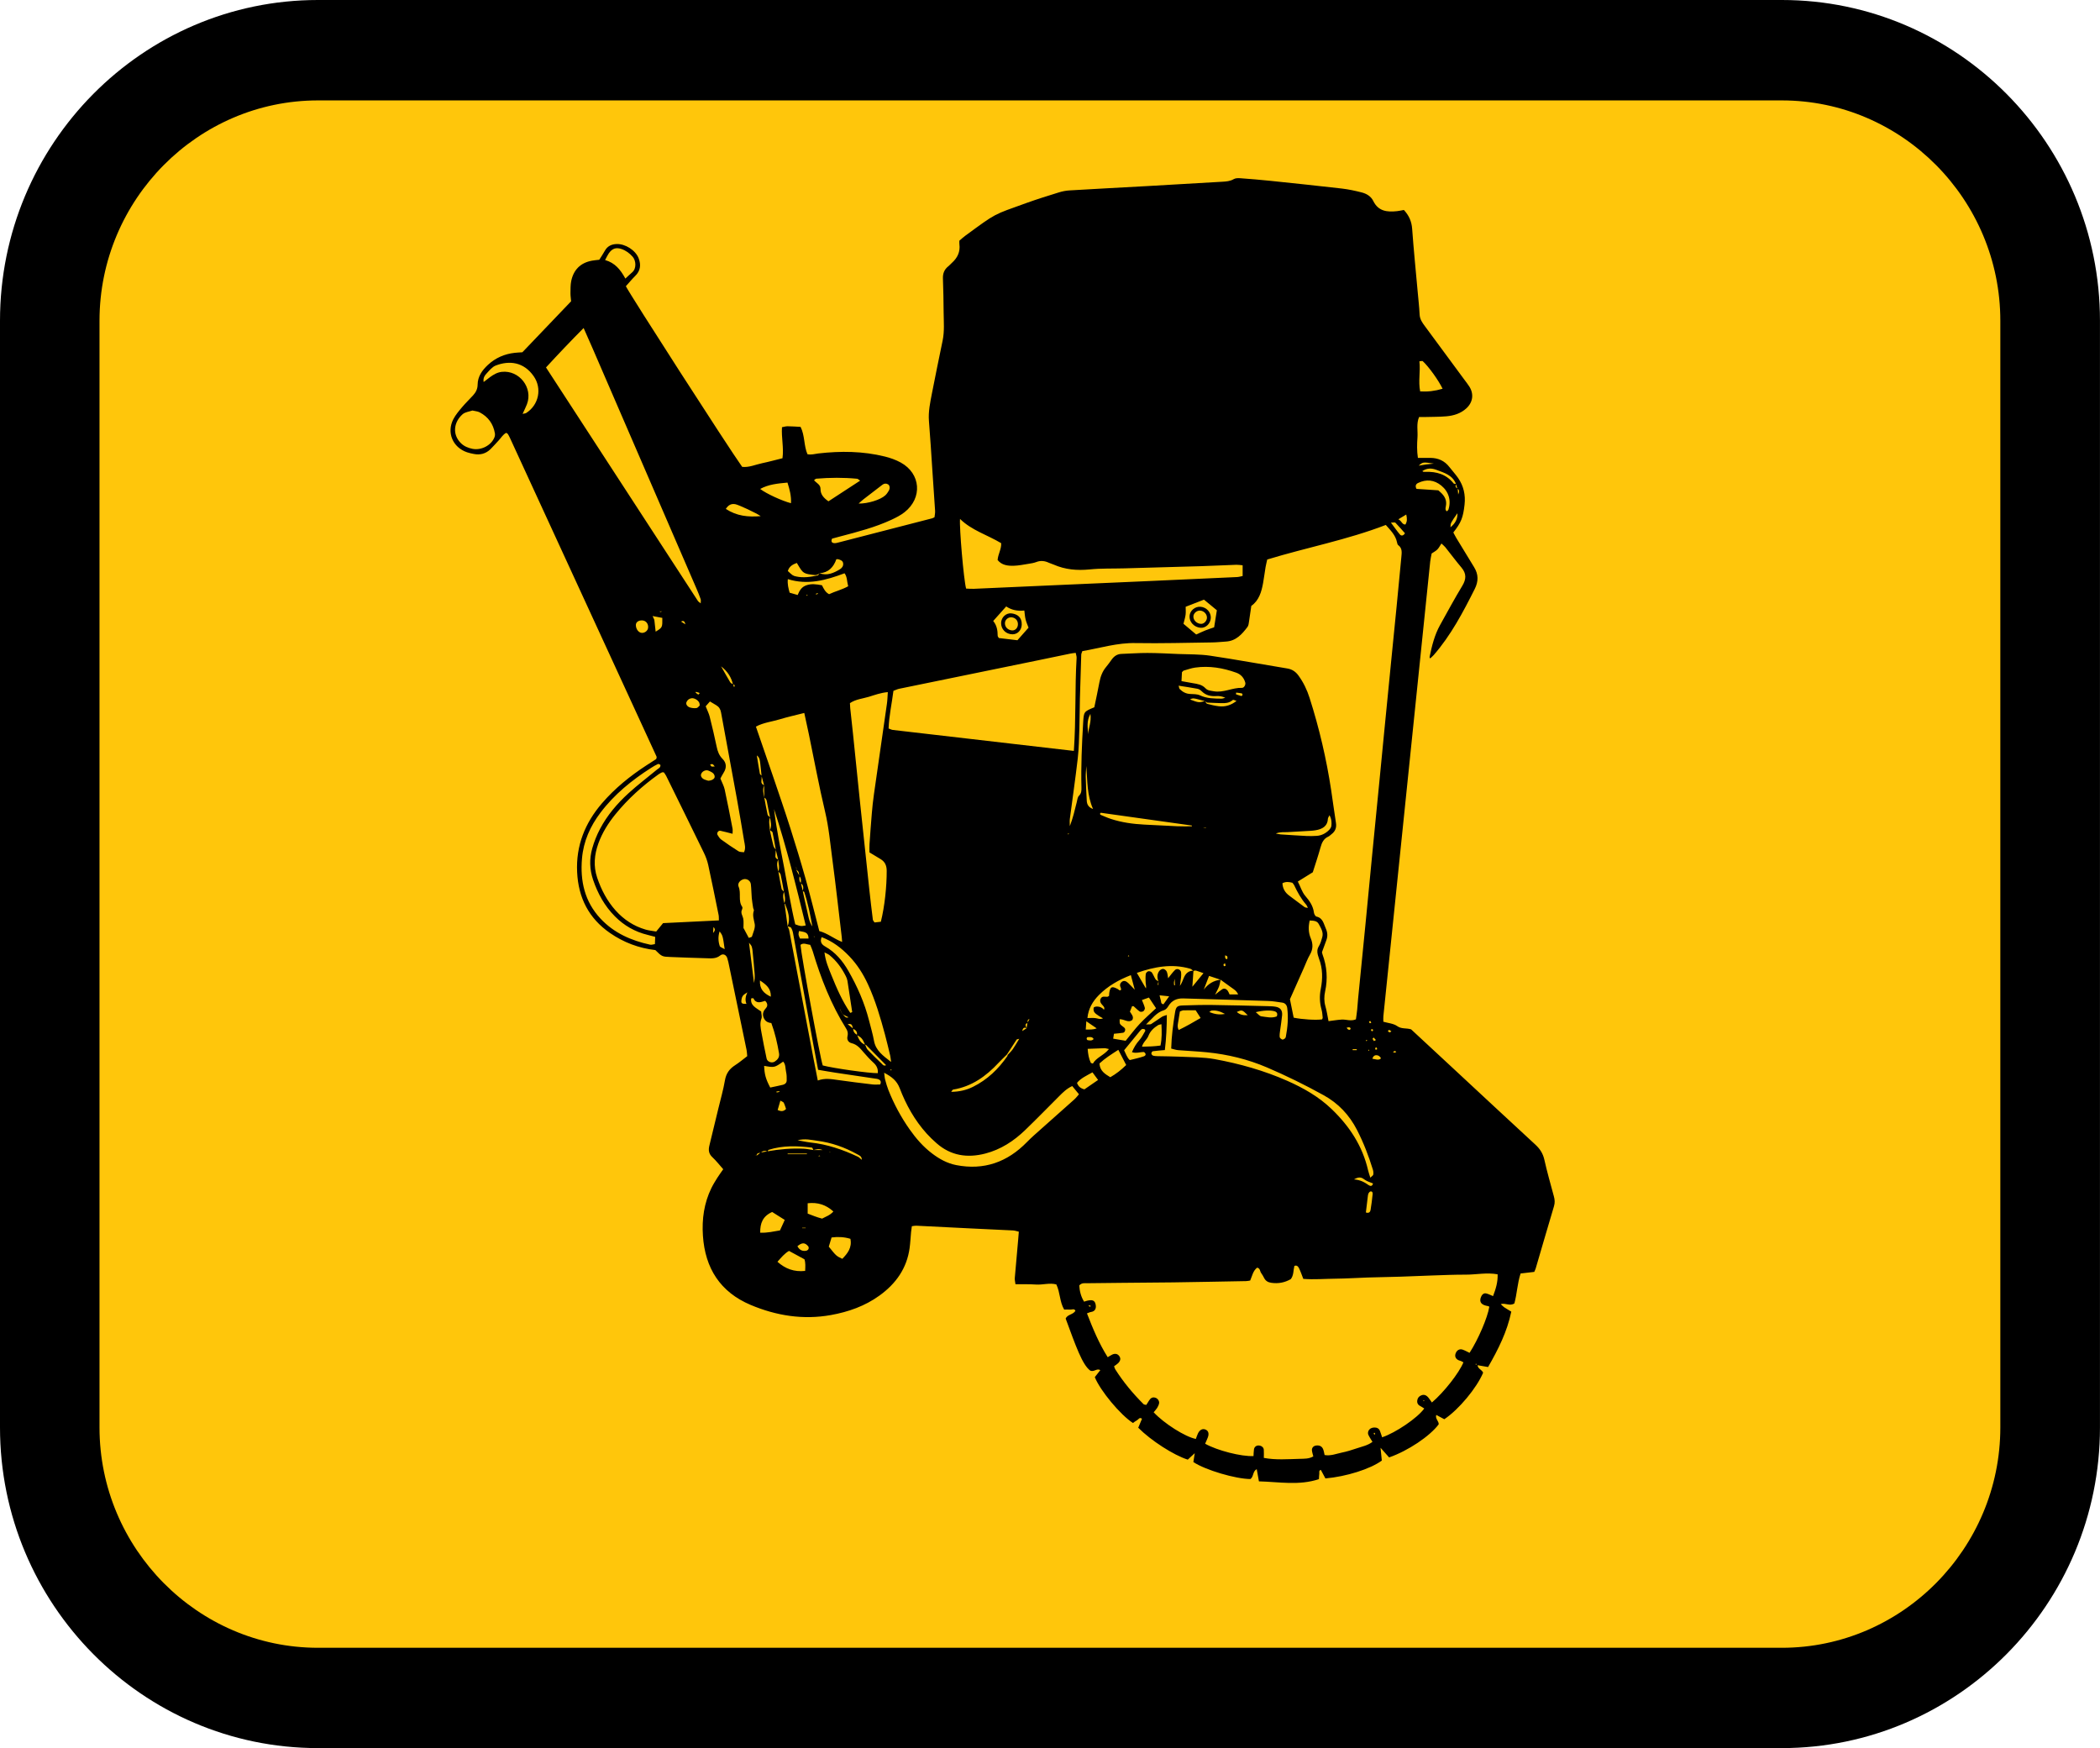 <?xml version="1.0" encoding="iso-8859-1"?>
<!-- Generator: Adobe Illustrator 26.3.1, SVG Export Plug-In . SVG Version: 6.00 Build 0)  -->
<svg version="1.1" id="&#x56FE;&#x5C42;_1" xmlns="http://www.w3.org/2000/svg" xmlns:xlink="http://www.w3.org/1999/xlink" x="0px"
	 y="0px" viewBox="0 0 62.469 52.002" style="enable-background:new 0 0 62.469 52.002;" xml:space="preserve">
<g>
	<g>
		<path style="fill:#FFC60B;" d="M61.859,42.033c0,5.06-4.067,9.163-9.085,9.163H10.078c-5.019,0-9.086-4.103-9.086-9.163V9.968
			c0-5.06,4.067-9.161,9.086-9.161h42.697c5.018,0,9.085,4.101,9.085,9.161V42.033z"/>
		<path d="M9.458,0C4.243,0,0,4.278,0,9.542v32.921c0,5.257,4.243,9.539,9.458,9.539h43.547c5.215,0,9.463-4.282,9.463-9.539V9.542
			C62.469,4.278,58.221,0,53.006,0H9.458z M2.96,42.463V9.542c0-3.605,2.926-6.555,6.498-6.555h43.547
			c3.574,0,6.499,2.95,6.499,6.555v32.921c0,3.603-2.926,6.555-6.499,6.555H9.458C5.885,49.018,2.96,46.066,2.96,42.463"/>
	</g>
	<g>
		<path d="M43.953,40.604c0.001,0.116,0.132,0.139,0.166,0.232c-0.195,0.458-0.722,1.093-1.155,1.383
			c-0.07-0.038-0.146-0.078-0.24-0.128c-0.035,0.118,0.081,0.185,0.073,0.28c-0.266,0.355-0.913,0.788-1.475,0.984
			c-0.071-0.08-0.147-0.165-0.255-0.287c0.016,0.162,0.028,0.275,0.038,0.381c-0.342,0.251-1.058,0.477-1.678,0.531
			c-0.043-0.079-0.088-0.164-0.136-0.254c-0.068,0.02-0.04,0.077-0.046,0.116c-0.007,0.048-0.007,0.097-0.011,0.159
			c-0.59,0.197-1.18,0.082-1.785,0.066c-0.022-0.124-0.043-0.238-0.065-0.363c-0.125,0.065-0.087,0.225-0.188,0.294
			c-0.44-0.002-1.34-0.267-1.697-0.505c0.011-0.071,0.023-0.146,0.041-0.264c-0.089,0.082-0.149,0.138-0.207,0.192
			c-0.415-0.13-1.092-0.565-1.474-0.949c0.036-0.086,0.074-0.176,0.112-0.267c-0.075-0.058-0.104,0.022-0.149,0.045
			c-0.044,0.022-0.082,0.054-0.12,0.081c-0.371-0.238-0.973-0.96-1.135-1.364c0.049-0.063,0.103-0.131,0.164-0.209
			c-0.105-0.063-0.184,0.063-0.297,0.016c-0.238-0.17-0.434-0.739-0.734-1.55c0.054-0.126,0.224-0.114,0.291-0.231
			c-0.035-0.075-0.1-0.031-0.151-0.035c-0.059-0.004-0.118-0.001-0.184-0.001c-0.137-0.232-0.117-0.506-0.233-0.748
			c-0.199-0.055-0.405,0.018-0.611,0.003c-0.196-0.014-0.394-0.007-0.605-0.01c-0.009-0.074-0.025-0.131-0.02-0.185
			c0.032-0.385,0.068-0.77,0.102-1.156c0.006-0.068,0.011-0.137,0.018-0.221c-0.061-0.014-0.115-0.034-0.171-0.037
			c-0.426-0.022-0.851-0.04-1.277-0.061c-0.534-0.026-1.069-0.054-1.603-0.08c-0.038-0.002-0.077,0.008-0.131,0.015
			c-0.008,0.06-0.018,0.116-0.023,0.173c-0.015,0.158-0.022,0.316-0.043,0.473c-0.082,0.607-0.408,1.063-0.894,1.415
			c-0.434,0.315-0.928,0.488-1.45,0.582c-0.826,0.148-1.624,0.019-2.386-0.302c-0.901-0.38-1.355-1.089-1.419-2.058
			c-0.033-0.494,0.033-0.97,0.252-1.418c0.052-0.106,0.115-0.207,0.178-0.308c0.052-0.082,0.11-0.16,0.174-0.252
			c-0.111-0.125-0.208-0.251-0.323-0.358c-0.111-0.103-0.122-0.216-0.088-0.35c0.09-0.366,0.178-0.732,0.266-1.098
			c0.067-0.279,0.148-0.557,0.196-0.839c0.035-0.204,0.133-0.341,0.302-0.449c0.124-0.079,0.237-0.176,0.361-0.27
			c-0.007-0.066-0.008-0.125-0.019-0.182c-0.172-0.835-0.345-1.669-0.519-2.504c-0.016-0.078-0.031-0.156-0.056-0.231
			c-0.033-0.1-0.127-0.144-0.209-0.078c-0.133,0.107-0.281,0.085-0.427,0.082c-0.347-0.008-0.693-0.023-1.04-0.036
			c-0.265-0.01-0.265-0.01-0.463-0.206c-0.492-0.057-0.943-0.227-1.349-0.508c-0.632-0.437-0.942-1.049-0.978-1.813
			c-0.037-0.786,0.233-1.457,0.738-2.045c0.385-0.448,0.839-0.814,1.332-1.135c0.098-0.064,0.198-0.127,0.281-0.181
			c0.01-0.032,0.015-0.042,0.015-0.051c0-0.01-0.002-0.02-0.006-0.029c-1.454-3.161-2.909-6.323-4.363-9.484
			c-0.016-0.036-0.037-0.07-0.056-0.104c-0.005-0.008-0.013-0.015-0.021-0.02c-0.008-0.006-0.017-0.01-0.03-0.017
			c-0.099,0.05-0.151,0.15-0.225,0.227c-0.082,0.086-0.159,0.178-0.244,0.26c-0.138,0.134-0.306,0.178-0.494,0.141
			c-0.068-0.013-0.136-0.028-0.202-0.05c-0.426-0.145-0.613-0.587-0.407-0.985c0.067-0.13,0.166-0.245,0.261-0.358
			c0.102-0.121,0.217-0.231,0.324-0.348c0.082-0.09,0.136-0.189,0.137-0.319c0.002-0.246,0.136-0.431,0.307-0.59
			c0.225-0.209,0.495-0.326,0.8-0.359c0.069-0.008,0.138-0.01,0.224-0.016c0.479-0.501,0.964-1.008,1.45-1.517
			c-0.007-0.087-0.02-0.166-0.019-0.245c0.002-0.119-0.001-0.24,0.022-0.355c0.069-0.335,0.273-0.543,0.613-0.607
			c0.068-0.013,0.137-0.018,0.222-0.028c0.054-0.086,0.115-0.176,0.167-0.27c0.076-0.136,0.195-0.191,0.343-0.198
			c0.261-0.011,0.57,0.184,0.662,0.426c0.073,0.191,0.055,0.367-0.099,0.519c-0.098,0.097-0.186,0.204-0.282,0.31
			c0.101,0.217,3.027,4.767,3.46,5.374c0.205,0.023,0.397-0.068,0.598-0.11c0.202-0.042,0.401-0.098,0.601-0.147
			c0.043-0.315-0.036-0.61-0.015-0.923c0.056-0.01,0.111-0.028,0.165-0.028c0.128,0.001,0.256,0.012,0.388,0.018
			c0.13,0.259,0.094,0.552,0.204,0.813c0.114,0.027,0.219-0.01,0.325-0.022c0.665-0.076,1.327-0.07,1.98,0.092
			c0.162,0.04,0.325,0.098,0.471,0.178c0.597,0.328,0.653,1.053,0.114,1.477c-0.115,0.091-0.251,0.16-0.385,0.223
			c-0.488,0.227-1.006,0.361-1.524,0.497c-0.086,0.022-0.171,0.046-0.248,0.067c-0.04,0.088-0.006,0.129,0.066,0.134
			c0.048,0.003,0.098-0.013,0.146-0.025c0.922-0.237,1.843-0.475,2.764-0.713c0.019-0.005,0.036-0.016,0.071-0.032
			c0.006-0.057,0.022-0.124,0.018-0.19c-0.025-0.406-0.055-0.811-0.082-1.217c-0.033-0.485-0.061-0.97-0.101-1.454
			c-0.023-0.282,0.037-0.553,0.089-0.825c0.101-0.526,0.212-1.049,0.319-1.574c0.056-0.275,0.032-0.554,0.029-0.831
			c-0.003-0.337-0.008-0.674-0.021-1.011c-0.006-0.152,0.042-0.27,0.16-0.364c0.039-0.031,0.071-0.069,0.108-0.103
			c0.166-0.149,0.251-0.329,0.222-0.555c-0.004-0.029-0.001-0.059-0.001-0.103c0.054-0.046,0.111-0.1,0.174-0.146
			c0.945-0.692,0.816-0.613,1.822-0.976c0.317-0.114,0.639-0.214,0.961-0.314c0.103-0.032,0.212-0.054,0.319-0.06
			c0.772-0.046,1.544-0.086,2.316-0.129c0.742-0.042,1.484-0.086,2.227-0.129c0.118-0.007,0.233-0.013,0.343-0.078
			c0.054-0.032,0.134-0.031,0.201-0.026c0.297,0.022,0.593,0.046,0.889,0.077c0.71,0.074,1.42,0.148,2.129,0.23
			c0.196,0.023,0.391,0.065,0.583,0.114c0.147,0.037,0.279,0.114,0.349,0.257c0.15,0.307,0.415,0.333,0.706,0.301
			c0.068-0.007,0.135-0.023,0.204-0.035c0.151,0.163,0.23,0.34,0.246,0.561c0.045,0.623,0.108,1.245,0.164,1.867
			c0.02,0.227,0.047,0.454,0.058,0.682c0.007,0.14,0.079,0.242,0.156,0.345c0.389,0.527,0.777,1.054,1.166,1.581
			c0.053,0.072,0.109,0.142,0.157,0.217c0.14,0.22,0.107,0.467-0.086,0.646c-0.168,0.155-0.377,0.22-0.597,0.239
			c-0.207,0.018-0.416,0.015-0.624,0.021c-0.059,0.002-0.118,0-0.188,0c-0.086,0.2-0.033,0.411-0.048,0.613
			c-0.014,0.194-0.019,0.392,0.013,0.603c0.135,0,0.252,0,0.369,0c0.232,0.001,0.424,0.085,0.568,0.272
			c0.085,0.11,0.18,0.212,0.259,0.326c0.165,0.238,0.224,0.505,0.192,0.792c-0.043,0.387-0.101,0.532-0.334,0.829
			c0.028,0.052,0.058,0.112,0.092,0.169c0.175,0.288,0.349,0.577,0.526,0.863c0.132,0.214,0.132,0.423,0.019,0.648
			c-0.348,0.692-0.707,1.376-1.22,1.966c-0.031,0.035-0.068,0.065-0.107,0.102c-0.011-0.026-0.019-0.036-0.017-0.044
			c0.069-0.33,0.148-0.656,0.314-0.953c0.217-0.39,0.429-0.783,0.66-1.165c0.12-0.198,0.126-0.363-0.025-0.542
			c-0.166-0.197-0.32-0.404-0.481-0.606c-0.029-0.036-0.068-0.065-0.115-0.11c-0.048,0.072-0.077,0.134-0.123,0.179
			c-0.048,0.048-0.112,0.079-0.168,0.118c-0.015,0.084-0.035,0.161-0.043,0.24c-0.465,4.507-0.929,9.015-1.393,13.522
			c-0.005,0.048-0.001,0.098-0.001,0.167c0.14,0.041,0.301,0.051,0.412,0.13c0.13,0.093,0.268,0.051,0.414,0.097
			c0.417,0.387,0.846,0.784,1.274,1.182c0.807,0.749,1.611,1.5,2.421,2.246c0.136,0.125,0.226,0.261,0.268,0.447
			c0.082,0.367,0.186,0.73,0.284,1.093c0.027,0.098,0.034,0.188,0.004,0.29c-0.185,0.617-0.363,1.236-0.545,1.855
			c-0.008,0.028-0.023,0.054-0.043,0.102c-0.127,0.015-0.262,0.03-0.406,0.047c-0.097,0.294-0.106,0.605-0.185,0.89
			c-0.134,0.09-0.261-0.02-0.406,0.021c0.039,0.036,0.066,0.069,0.1,0.092c0.064,0.044,0.133,0.082,0.214,0.132
			c-0.122,0.597-0.389,1.123-0.69,1.648c-0.112-0.019-0.215-0.037-0.318-0.055c-0.014-0.015-0.028-0.03-0.042-0.045
			c-0.006,0.006-0.012,0.013-0.018,0.019C43.912,40.589,43.933,40.597,43.953,40.604z M30.564,30.425
			c0.022-0.039,0.043-0.077,0.065-0.116c0.002-0.014,0.004-0.028,0.005-0.042c0.001,0.016,0.002,0.032,0.002,0.048
			c-0.078,0.007-0.071,0.062-0.065,0.116c-0.11,0.033-0.048,0.1-0.032,0.157c-0.085-0.045-0.113,0.008-0.132,0.085
			c0.047-0.031,0.089-0.058,0.131-0.085C30.548,30.534,30.556,30.48,30.564,30.425z M30.711,29.973
			c0.008-0.01,0.017-0.02,0.025-0.031c0.001,0.017,0.002,0.034,0.004,0.051c-0.012-0.005-0.025-0.011-0.036-0.017
			c0.011,0.008,0.023,0.017,0.034,0.025c-0.013,0.003-0.026,0.007-0.039,0.01C30.703,29.999,30.707,29.986,30.711,29.973z
			 M25.004,30.049c0-0.015-0.001-0.03-0.001-0.045c-0.002,0.015-0.003,0.029-0.005,0.044c0.02,0.041,0.039,0.082,0.059,0.123
			c0.062,0.03,0.088,0.132,0.184,0.092c-0.007,0.068-0.015,0.137-0.022,0.205c0.054,0.044,0.108,0.088,0.162,0.132
			c-0.002,0.087,0.042,0.145,0.115,0.185c0.046,0.126,0.102,0.244,0.241,0.294c0.024,0.05,0.038,0.11,0.074,0.149
			c0.134,0.142,0.274,0.278,0.416,0.412c0.029,0.027,0.058,0.082,0.132,0.047c-0.202-0.204-0.399-0.404-0.596-0.602
			c-0.005-0.005-0.019-0.003-0.029-0.004c-0.071-0.174-0.109-0.219-0.244-0.292c0.021-0.098-0.035-0.149-0.115-0.185
			c-0.028-0.135-0.048-0.152-0.156-0.139c0.007-0.068,0.014-0.135,0.021-0.203c-0.06-0.03-0.121-0.061-0.181-0.091
			C25.041,30.13,25.022,30.09,25.004,30.049z M22.634,34.293c-0.058,0.005-0.121,0.002-0.129,0.085
			c-0.023,0-0.045,0.001-0.068,0.001c0.022,0,0.044,0.001,0.067,0.001c0.041-0.031,0.082-0.063,0.124-0.094
			c0.068-0.012,0.137-0.025,0.205-0.037c0.357-0.064,0.716-0.094,1.078-0.077c0.096,0.005,0.191,0.026,0.286,0.039
			c0.08,0,0.161,0,0.272,0c-0.114-0.051-0.193-0.016-0.273,0c-0.014-0.025-0.026-0.07-0.043-0.072
			c-0.434-0.053-0.866-0.069-1.29,0.067c-0.013,0.004-0.018,0.032-0.028,0.047C22.763,34.23,22.691,34.222,22.634,34.293z
			 M23.692,25.884c0-0.026,0-0.051-0.002-0.077c-0.001-0.008-0.008-0.015-0.013-0.023c0.003,0.008,0.008,0.016,0.009,0.025
			c0.002,0.025,0.001,0.05,0.002,0.074c0.033,0.059,0.065,0.117,0.097,0.177c-0.009,0.073-0.02,0.147,0.039,0.208
			c0.019,0.08,0.037,0.159,0.056,0.239c0.04,0.183,0.076,0.366,0.121,0.547c0.043,0.172,0.057,0.354,0.165,0.506
			c-0.063-0.347-0.131-0.692-0.243-1.027c-0.004-0.011-0.032-0.014-0.048-0.021c0.026-0.09,0.04-0.177-0.056-0.238
			c0.014-0.074,0.018-0.147-0.038-0.208C23.758,26.002,23.781,25.916,23.692,25.884z M43.353,14.536
			c-0.014-0.046-0.028-0.092-0.042-0.138c-0.1-0.265-0.347-0.332-0.576-0.419c-0.143-0.055-0.284-0.06-0.424,0.035
			c0.017,0.013,0.023,0.02,0.029,0.021c0.02,0.002,0.039,0.002,0.059,0.002c0.333-0.013,0.626,0.071,0.843,0.345
			c0.012,0.015,0.051,0.008,0.076,0.012c-0.029,0.06-0.03,0.11,0.044,0.137c0.004,0.049,0.008,0.099,0.015,0.179
			C43.42,14.618,43.411,14.57,43.353,14.536z M23.149,25.567c-0.053,0.12-0.029,0.24,0.005,0.359
			c0.031,0.173,0.06,0.347,0.097,0.519c0.007,0.03,0.047,0.053,0.071,0.082c-0.044,0.118-0.023,0.233,0.015,0.348
			c0.031,0.229,0.062,0.457,0.094,0.686c0.015,0.035,0.037,0.069,0.044,0.106c0.24,1.264,0.479,2.528,0.718,3.791
			c0.042,0.222,0.087,0.443,0.134,0.685c0.211-0.078,0.404-0.042,0.598-0.015c0.343,0.049,0.687,0.091,1.031,0.132
			c0.076,0.009,0.155,0.001,0.227,0.001c0.037-0.077,0.014-0.125-0.048-0.153c-0.035-0.015-0.077-0.019-0.116-0.024
			c-0.392-0.059-0.783-0.116-1.175-0.175c-0.165-0.025-0.329-0.055-0.508-0.085c-0.051-0.272-0.101-0.532-0.149-0.793
			c-0.199-1.09-0.396-2.181-0.596-3.271c-0.01-0.057-0.03-0.116-0.06-0.164c-0.016-0.024-0.067-0.025-0.101-0.038
			c0.09-0.234,0.009-0.45-0.074-0.665c-0.003-0.007-0.016-0.009-0.024-0.015c0.04-0.118,0.014-0.235-0.012-0.351
			c-0.032-0.172-0.062-0.344-0.099-0.515c-0.007-0.031-0.046-0.056-0.068-0.085c0.045-0.12,0.007-0.239-0.006-0.359
			c-0.023-0.096-0.046-0.191-0.069-0.287c-0.031-0.173-0.059-0.346-0.096-0.517c-0.006-0.028-0.054-0.046-0.08-0.072
			c0.064-0.124,0.021-0.25,0.005-0.375C22.875,24.159,22.84,24,22.811,23.84c-0.009-0.052-0.03-0.089-0.076-0.113
			c-0.002-0.121-0.003-0.242-0.005-0.363c-0.025-0.093-0.05-0.187-0.075-0.28c-0.012-0.117-0.023-0.234-0.037-0.351
			c-0.012-0.096-0.013-0.197-0.106-0.262c-0.003-0.013-0.005-0.027-0.008-0.04c0.003,0.011,0.006,0.023,0.008,0.034
			c0.03,0.183,0.058,0.366,0.091,0.548c0.004,0.024,0.037,0.043,0.056,0.066c-0.004,0.058-0.008,0.116-0.01,0.174
			c-0.002,0.059,0.038,0.085,0.082,0.109c-0.053,0.122-0.022,0.243,0.004,0.364c0.032,0.17,0.062,0.342,0.1,0.511
			c0.007,0.03,0.049,0.051,0.073,0.079c-0.055,0.126-0.006,0.253-0.008,0.38c0.035,0.156,0.068,0.314,0.108,0.469
			c0.011,0.041,0.047,0.076,0.071,0.115c-0.005,0.064-0.012,0.127-0.013,0.191C23.065,25.525,23.103,25.551,23.149,25.567z
			 M43.362,15.256c-0.212,0.303-0.212,0.303-0.215,0.43c0.148-0.118,0.22-0.257,0.207-0.437c0.017-0.024,0.034-0.047,0.011-0.015
			C43.369,15.195,43.366,15.225,43.362,15.256z M21.812,20.36c0.007,0.025,0.014,0.051,0.02,0.076
			c0.007-0.006,0.02-0.012,0.021-0.02c0.003-0.033-0.005-0.059-0.048-0.05c-0.05-0.219-0.16-0.394-0.355-0.544
			c0.101,0.177,0.185,0.329,0.274,0.477C21.742,20.326,21.782,20.34,21.812,20.36z M35.845,20.857
			c-0.074-0.019-0.148-0.039-0.222-0.058c-0.074-0.018-0.149-0.044-0.222,0.01c0.26,0.096,0.26,0.096,0.444,0.046
			c0.021,0.028,0.037,0.074,0.064,0.082c0.113,0.031,0.229,0.058,0.345,0.072c0.196,0.024,0.37-0.033,0.529-0.158
			c-0.092-0.036-0.097-0.042-0.122-0.02c-0.098,0.084-0.214,0.09-0.333,0.086c-0.137-0.005-0.274-0.008-0.411-0.016
			C35.891,20.899,35.869,20.872,35.845,20.857z M36.309,29.145c-0.119-0.04-0.237-0.079-0.343-0.114
			c-0.055,0.144-0.106,0.276-0.157,0.407C35.941,29.267,36.101,29.167,36.309,29.145c-0.014,0.066-0.023,0.134-0.045,0.197
			c-0.025,0.068-0.062,0.132-0.12,0.249c0.103-0.08,0.154-0.126,0.212-0.162c0.06-0.038,0.126-0.015,0.172,0.054
			c0.021,0.031,0.033,0.068,0.048,0.099c0.087,0,0.161,0,0.255,0c-0.049-0.116-0.14-0.159-0.216-0.216
			C36.514,29.292,36.411,29.219,36.309,29.145z M24.377,17.053c-0.083,0.086-0.187,0.045-0.279,0.036
			c-0.075-0.008-0.164-0.031-0.216-0.08c-0.073-0.069-0.117-0.168-0.179-0.263c-0.124,0.045-0.229,0.105-0.267,0.241
			c0.141,0.131,0.15,0.14,0.246,0.161c0.217,0.048,0.431,0.015,0.643-0.031C24.346,17.112,24.359,17.075,24.377,17.053
			c0.226,0.08,0.422-0.004,0.609-0.119c0.06-0.037,0.103-0.094,0.096-0.17c-0.007-0.085-0.077-0.106-0.143-0.127
			c-0.017-0.006-0.037-0.001-0.06-0.001C24.795,16.874,24.645,17.035,24.377,17.053z M25.635,34.503
			c0.022-0.002,0.045-0.003,0.033-0.002c0.011,0-0.012,0-0.035,0c0.011-0.104-0.075-0.132-0.141-0.169
			c-0.367-0.204-0.758-0.341-1.174-0.396c-0.183-0.024-0.369-0.074-0.592-0.015c0.151,0.026,0.267,0.053,0.384,0.066
			c0.498,0.053,0.964,0.212,1.414,0.425C25.565,34.433,25.598,34.473,25.635,34.503z M29.953,31.369
			c-0.083,0.083-0.169,0.163-0.249,0.248c-0.372,0.399-0.798,0.706-1.352,0.796c-0.017,0.003-0.029,0.033-0.057,0.067
			c0.244-0.003,0.452-0.052,0.648-0.149c0.426-0.211,0.757-0.528,1.025-0.917c0.005-0.007,0.003-0.019,0.005-0.029
			c0.052-0.057,0.11-0.11,0.154-0.173c0.065-0.093,0.12-0.192,0.192-0.309c-0.047,0.013-0.07,0.012-0.077,0.022
			C30.144,31.074,30.049,31.222,29.953,31.369z M38.912,27.008c0.003,0.017,0.006,0.033,0.009,0.05
			c-0.004-0.015-0.008-0.031-0.013-0.046c-0.018-0.035-0.031-0.075-0.056-0.104c-0.15-0.174-0.259-0.372-0.356-0.579
			c-0.012-0.026-0.035-0.046-0.052-0.069c-0.1-0.027-0.196-0.038-0.295,0.014c0.007,0.16,0.079,0.28,0.207,0.373
			c0.152,0.111,0.299,0.227,0.452,0.337C38.836,27.004,38.879,27,38.912,27.008z M35.502,28.875
			c-0.011,0.159-0.022,0.318-0.033,0.478c0.107-0.13,0.216-0.263,0.331-0.403c-0.073-0.026-0.145-0.055-0.219-0.076
			c-0.025-0.007-0.056,0.004-0.084,0.007c-0.03-0.022-0.057-0.054-0.09-0.063c-0.544-0.159-1.067-0.059-1.589,0.123
			c0.096,0.165,0.183,0.314,0.27,0.463c0.015-0.064-0.005-0.116-0.008-0.17c-0.005-0.088-0.007-0.177,0.004-0.263
			c0.004-0.03,0.045-0.071,0.076-0.079c0.031-0.007,0.085,0.011,0.103,0.036c0.045,0.063,0.07,0.139,0.112,0.204
			c0.017,0.027,0.057,0.039,0.086,0.061c-0.008,0.034-0.016,0.069-0.024,0.103c0.008,0.001,0.016,0.002,0.024,0.003
			c0-0.035,0-0.071,0-0.106c-0.043-0.107-0.045-0.215,0.024-0.309c0.024-0.033,0.081-0.065,0.119-0.061
			c0.039,0.004,0.09,0.046,0.105,0.084c0.026,0.064,0.029,0.138,0.039,0.194c0.069-0.085,0.13-0.173,0.205-0.246
			c0.062-0.06,0.171-0.014,0.181,0.07c0.006,0.048,0.004,0.098-0.001,0.147c-0.009,0.086-0.022,0.171-0.034,0.257
			c0.053-0.077,0.082-0.16,0.115-0.24C35.267,28.96,35.354,28.875,35.502,28.875z M32.842,30.04
			c0.007-0.006,0.013-0.015,0.022-0.017c0.005-0.001,0.012,0.008,0.019,0.013c-0.014,0-0.028,0-0.043,0
			c0.028-0.055-0.003-0.092-0.038-0.129c-0.057-0.06-0.105-0.127-0.053-0.211c0.046-0.073,0.124-0.039,0.191-0.044
			c0.016-0.001,0.032-0.016,0.051-0.026c0.002-0.027,0.002-0.056,0.006-0.085c0.028-0.191,0.076-0.213,0.253-0.119
			c0.03,0.016,0.055,0.063,0.099,0.023c-0.002-0.019,0.001-0.04-0.007-0.055c-0.037-0.071-0.033-0.134,0.032-0.185
			c0.052-0.04,0.118-0.028,0.186,0.036c0.06,0.056,0.115,0.118,0.196,0.201c-0.045-0.168-0.079-0.296-0.116-0.434
			c-0.355,0.138-0.681,0.32-0.95,0.592c-0.184,0.186-0.314,0.402-0.342,0.684c0.087,0,0.162-0.006,0.235,0.002
			c0.069,0.007,0.137,0.049,0.228,0.006c-0.055-0.031-0.091-0.048-0.122-0.07c-0.048-0.034-0.103-0.065-0.136-0.112
			c-0.024-0.034-0.029-0.093-0.018-0.134c0.005-0.02,0.067-0.036,0.102-0.034C32.717,29.943,32.789,29.974,32.842,30.04z
			 M44.55,37.908c-0.323-0.06-0.637,0.011-0.951,0.01c-0.327-0.001-0.654,0.013-0.981,0.024c-0.317,0.01-0.633,0.026-0.95,0.036
			c-0.327,0.01-0.654,0.015-0.981,0.025c-0.317,0.01-0.633,0.032-0.95,0.035c-0.325,0.003-0.65,0.031-0.967,0.006
			c-0.046-0.117-0.08-0.219-0.127-0.315c-0.024-0.049-0.065-0.103-0.139-0.07c-0.034,0.133-0.017,0.28-0.108,0.393
			c-0.182,0.104-0.372,0.138-0.576,0.109c-0.098-0.014-0.167-0.053-0.213-0.138c-0.028-0.052-0.055-0.107-0.091-0.153
			c-0.039-0.051-0.025-0.14-0.12-0.16c-0.124,0.094-0.147,0.248-0.207,0.383c-0.043,0.006-0.082,0.017-0.12,0.017
			c-0.723,0.013-1.447,0.028-2.17,0.038c-0.516,0.007-1.031,0.009-1.547,0.014c-0.337,0.003-0.674,0.005-1.011,0.011
			c-0.076,0.001-0.16-0.019-0.236,0.066c0.01,0.165,0.048,0.331,0.144,0.483c0.04-0.013,0.068-0.024,0.097-0.03
			c0.145-0.033,0.212-0.008,0.24,0.09c0.032,0.11,0.011,0.226-0.133,0.247c-0.035,0.005-0.069,0.023-0.119,0.041
			c0.177,0.458,0.358,0.894,0.617,1.304c0.057-0.033,0.096-0.061,0.14-0.081c0.086-0.038,0.16-0.018,0.207,0.052
			c0.046,0.067,0.034,0.138-0.041,0.21c-0.035,0.033-0.077,0.059-0.117,0.088c0.014,0.036,0.02,0.066,0.035,0.09
			c0.24,0.379,0.525,0.721,0.842,1.037c0.017,0.017,0.054,0.015,0.082,0.023c0.018-0.029,0.034-0.054,0.05-0.079
			c0.022-0.033,0.041-0.069,0.067-0.098c0.045-0.049,0.103-0.058,0.163-0.034c0.065,0.026,0.114,0.101,0.1,0.166
			c-0.01,0.047-0.032,0.093-0.057,0.134c-0.03,0.047-0.07,0.088-0.104,0.13c0.31,0.334,0.941,0.733,1.255,0.793
			c0.02-0.052,0.036-0.108,0.061-0.16c0.055-0.117,0.145-0.159,0.235-0.115c0.079,0.038,0.102,0.12,0.06,0.231
			c-0.024,0.064-0.054,0.125-0.08,0.186c0.353,0.201,1.084,0.388,1.439,0.367c0.004-0.065,0.004-0.132,0.014-0.199
			c0.011-0.076,0.074-0.121,0.147-0.115c0.077,0.006,0.139,0.054,0.145,0.124c0.006,0.077,0.001,0.155,0.001,0.245
			c0.358,0.067,0.714,0.037,1.068,0.028c0.135-0.004,0.276,0.003,0.404-0.073c-0.015-0.064-0.035-0.12-0.041-0.178
			c-0.007-0.076,0.045-0.133,0.119-0.144c0.103-0.016,0.181,0.02,0.216,0.113c0.021,0.053,0.028,0.111,0.042,0.169
			c0.183,0.031,0.342-0.037,0.504-0.071c0.155-0.032,0.308-0.078,0.457-0.13c0.155-0.053,0.321-0.083,0.463-0.191
			c-0.048-0.081-0.094-0.145-0.125-0.216c-0.014-0.031-0.009-0.082,0.007-0.113c0.034-0.066,0.097-0.097,0.172-0.098
			c0.076-0.002,0.137,0.026,0.167,0.099c0.026,0.063,0.044,0.128,0.066,0.192c0.401-0.133,1.055-0.577,1.253-0.856
			c-0.04-0.025-0.077-0.053-0.119-0.074c-0.072-0.036-0.1-0.095-0.088-0.171c0.011-0.074,0.057-0.125,0.128-0.15
			c0.076-0.027,0.142-0.004,0.206,0.075c0.036,0.045,0.067,0.093,0.101,0.141c0.362-0.309,0.805-0.874,0.938-1.195
			c-0.023-0.013-0.046-0.027-0.071-0.038c-0.027-0.011-0.058-0.015-0.084-0.029c-0.082-0.045-0.108-0.114-0.077-0.199
			c0.035-0.096,0.119-0.144,0.21-0.111c0.071,0.025,0.137,0.064,0.204,0.095c0.257-0.396,0.537-1.05,0.587-1.368
			c-0.006-0.006-0.012-0.015-0.02-0.018c-0.028-0.008-0.057-0.012-0.085-0.019c-0.158-0.041-0.202-0.139-0.128-0.286
			c0.03-0.06,0.082-0.091,0.146-0.075c0.065,0.016,0.127,0.049,0.199,0.078C44.494,38.346,44.559,38.142,44.55,37.908z
			 M32.196,19.37c-0.015,0.047-0.031,0.075-0.032,0.103c-0.015,0.436-0.029,0.871-0.04,1.307c-0.008,0.297-0.006,0.595-0.016,0.892
			c-0.01,0.297-0.014,0.595-0.048,0.89c-0.069,0.6-0.157,1.199-0.235,1.798c-0.009,0.071-0.001,0.144-0.001,0.216
			c0.091-0.234,0.147-0.474,0.206-0.712c0.016-0.066,0.023-0.149,0.066-0.191c0.075-0.074,0.076-0.156,0.074-0.245
			c-0.016-0.645,0.013-1.288,0.051-1.931c0.02-0.327,0.018-0.327,0.332-0.457c0.05-0.243,0.105-0.494,0.152-0.746
			c0.032-0.169,0.089-0.323,0.201-0.456c0.058-0.068,0.109-0.142,0.161-0.214c0.073-0.102,0.164-0.168,0.295-0.172
			c0.257-0.008,0.514-0.029,0.771-0.028c0.307,0.001,0.614,0.018,0.921,0.031c0.317,0.013,0.637,0.004,0.949,0.051
			c0.764,0.113,1.525,0.255,2.287,0.379c0.149,0.024,0.253,0.096,0.339,0.215c0.147,0.203,0.252,0.423,0.328,0.662
			c0.287,0.899,0.501,1.814,0.642,2.746c0.049,0.323,0.091,0.648,0.142,0.971c0.023,0.143-0.021,0.253-0.134,0.338
			c-0.032,0.024-0.06,0.056-0.095,0.071c-0.142,0.064-0.192,0.184-0.231,0.324c-0.069,0.248-0.152,0.492-0.229,0.736
			c-0.147,0.091-0.289,0.179-0.445,0.276c0.08,0.152,0.119,0.307,0.224,0.43c0.124,0.144,0.231,0.296,0.255,0.494
			c0.005,0.043,0.042,0.11,0.076,0.118c0.194,0.044,0.213,0.214,0.277,0.355c0.052,0.115,0.061,0.228,0.017,0.346
			c-0.044,0.119-0.087,0.239-0.131,0.359c0.005,0.019,0.007,0.039,0.014,0.058c0.134,0.362,0.162,0.731,0.08,1.108
			c-0.032,0.147-0.034,0.292,0.008,0.44c0.04,0.14,0.061,0.285,0.093,0.445c0.141-0.017,0.266-0.039,0.393-0.047
			c0.134-0.008,0.271,0.057,0.422-0.007c0.013-0.097,0.028-0.194,0.038-0.291c0.011-0.108,0.016-0.218,0.027-0.326
			c0.073-0.74,0.148-1.479,0.22-2.219c0.067-0.681,0.131-1.362,0.197-2.042c0.073-0.75,0.148-1.499,0.221-2.249
			c0.047-0.483,0.094-0.967,0.141-1.45c0.07-0.71,0.139-1.42,0.21-2.131c0.052-0.523,0.105-1.045,0.156-1.568
			c0.048-0.493,0.095-0.987,0.142-1.48c0.012-0.129,0.033-0.259-0.095-0.352c-0.02-0.015-0.028-0.052-0.034-0.08
			c-0.043-0.216-0.194-0.359-0.334-0.519c-1.148,0.443-2.349,0.669-3.527,1.028c-0.017,0.077-0.037,0.152-0.05,0.228
			c-0.026,0.156-0.045,0.314-0.073,0.47c-0.048,0.266-0.123,0.522-0.351,0.682c-0.024,0.164-0.043,0.311-0.067,0.458
			c-0.009,0.058-0.014,0.126-0.047,0.169c-0.163,0.216-0.341,0.417-0.641,0.434c-0.138,0.008-0.277,0.025-0.415,0.026
			c-0.753,0.01-1.507,0.032-2.26,0.019C33.242,19.116,32.724,19.28,32.196,19.37z M21.385,27.38
			c-0.003-0.068,0.001-0.117-0.009-0.164c-0.101-0.495-0.2-0.99-0.308-1.483c-0.027-0.124-0.072-0.247-0.128-0.362
			c-0.372-0.766-0.749-1.529-1.125-2.293c-0.02-0.041-0.051-0.077-0.069-0.103c-0.034,0-0.045-0.003-0.053,0.001
			c-0.035,0.018-0.071,0.035-0.103,0.058c-0.478,0.342-0.911,0.732-1.282,1.188c-0.213,0.263-0.392,0.547-0.508,0.868
			c-0.121,0.336-0.152,0.675-0.036,1.019c0.122,0.36,0.295,0.692,0.55,0.977c0.244,0.271,0.539,0.465,0.89,0.567
			c0.102,0.03,0.21,0.039,0.316,0.058c0.073-0.09,0.135-0.165,0.205-0.25C20.276,27.433,20.827,27.407,21.385,27.38z M31.944,22.338
			c0.067-0.947,0.028-1.859,0.082-2.767c0.003-0.045-0.016-0.092-0.027-0.15c-0.062,0.008-0.11,0.012-0.157,0.022
			c-0.32,0.066-0.64,0.134-0.96,0.199c-1.378,0.282-2.756,0.563-4.133,0.847c-0.056,0.011-0.108,0.039-0.172,0.062
			c-0.047,0.377-0.131,0.742-0.144,1.12c0.053,0.019,0.089,0.039,0.126,0.043C28.338,21.921,30.118,22.127,31.944,22.338z
			 M23.925,21.209c-0.271,0.069-0.503,0.12-0.729,0.189c-0.232,0.071-0.48,0.094-0.71,0.217c0.176,0.51,0.348,1.004,0.516,1.499
			c0.172,0.506,0.346,1.012,0.508,1.521c0.159,0.5,0.312,1.002,0.454,1.507c0.144,0.513,0.271,1.031,0.408,1.556
			c0.241,0.061,0.429,0.226,0.679,0.323c-0.005-0.068-0.007-0.106-0.011-0.143c-0.092-0.767-0.176-1.535-0.278-2.301
			c-0.064-0.48-0.106-0.961-0.219-1.436c-0.181-0.761-0.322-1.531-0.481-2.297C24.021,21.644,23.976,21.442,23.925,21.209z
			 M16.242,10.931c1.516,2.331,3.017,4.64,4.52,6.948c0.015,0.023,0.043,0.037,0.082,0.069c0-0.054,0.009-0.094-0.002-0.126
			c-0.036-0.103-0.077-0.204-0.12-0.304c-1.03-2.383-2.06-4.765-3.091-7.148c-0.082-0.19-0.167-0.379-0.27-0.612
			C16.975,10.147,16.616,10.524,16.242,10.931z M28.739,17.509c0.072,0.002,0.149,0.01,0.226,0.007
			c0.821-0.036,1.642-0.074,2.463-0.11c0.91-0.04,1.82-0.08,2.73-0.12c0.88-0.039,1.761-0.079,2.641-0.12
			c0.056-0.003,0.111-0.02,0.166-0.031c0-0.114,0-0.209,0-0.319c-0.071-0.006-0.128-0.017-0.186-0.015
			c-0.356,0.012-0.712,0.031-1.068,0.042c-0.752,0.023-1.505,0.043-2.257,0.064c-0.347,0.01-0.695-0.003-1.039,0.032
			c-0.374,0.037-0.73,0.007-1.075-0.145c-0.045-0.02-0.094-0.032-0.139-0.053c-0.122-0.057-0.243-0.072-0.373-0.022
			c-0.073,0.028-0.153,0.041-0.231,0.053c-0.147,0.023-0.294,0.054-0.441,0.058c-0.178,0.005-0.356-0.015-0.48-0.171
			c0.014-0.177,0.116-0.326,0.106-0.501c-0.41-0.246-0.877-0.38-1.224-0.721C28.535,15.7,28.667,17.243,28.739,17.509z
			 M25.864,25.357c0-0.085-0.005-0.164,0.001-0.242c0.021-0.306,0.043-0.612,0.069-0.918c0.016-0.187,0.035-0.375,0.062-0.561
			c0.128-0.902,0.26-1.803,0.388-2.705c0.015-0.105,0.017-0.212,0.026-0.342c-0.212,0.018-0.388,0.085-0.564,0.139
			c-0.186,0.056-0.388,0.071-0.563,0.189c0.003,0.053,0.004,0.102,0.009,0.15c0.027,0.256,0.056,0.512,0.083,0.768
			c0.067,0.65,0.132,1.3,0.2,1.95c0.094,0.896,0.19,1.792,0.286,2.688c0.032,0.295,0.067,0.59,0.104,0.885
			c0.003,0.026,0.029,0.049,0.05,0.083c0.064-0.007,0.129-0.014,0.188-0.021c0.116-0.467,0.175-1.052,0.174-1.516
			c-0.001-0.156-0.051-0.268-0.181-0.347C26.086,25.49,25.976,25.424,25.864,25.357z M26.112,31.924
			c0.012-0.126-0.032-0.223-0.127-0.31c-0.102-0.093-0.197-0.195-0.287-0.3c-0.103-0.121-0.198-0.242-0.367-0.282
			c-0.097-0.024-0.145-0.106-0.12-0.208c0.02-0.083,0.006-0.152-0.039-0.223c-0.45-0.718-0.755-1.5-0.997-2.308
			c-0.019-0.065-0.05-0.126-0.074-0.186c-0.105-0.01-0.198-0.074-0.289,0.001c0.031,0.365,0.585,3.364,0.662,3.587
			C24.799,31.78,25.87,31.931,26.112,31.924z M26.301,31.912c0.012,0.09,0.014,0.148,0.029,0.203
			c0.028,0.105,0.058,0.21,0.097,0.311c0.165,0.416,0.376,0.808,0.634,1.174c0.189,0.268,0.403,0.515,0.667,0.714
			c0.215,0.163,0.447,0.292,0.716,0.345c0.828,0.161,1.522-0.088,2.104-0.684c0.069-0.07,0.14-0.139,0.213-0.204
			c0.399-0.356,0.8-0.71,1.199-1.067c0.055-0.05,0.1-0.112,0.136-0.152c-0.075-0.092-0.137-0.167-0.2-0.244
			c-0.165,0.076-0.276,0.188-0.388,0.3c-0.336,0.336-0.668,0.677-1.01,1.007c-0.339,0.328-0.729,0.582-1.19,0.701
			c-0.53,0.137-1.023,0.066-1.447-0.307c-0.104-0.091-0.204-0.188-0.297-0.29c-0.356-0.395-0.612-0.855-0.8-1.347
			C26.677,32.146,26.525,32.03,26.301,31.912z M34.651,31.237c-0.144,0.013-0.252,0.019-0.359,0.035
			c-0.018,0.003-0.043,0.044-0.042,0.067c0.001,0.023,0.027,0.056,0.048,0.063c0.046,0.014,0.097,0.016,0.146,0.017
			c0.218,0.006,0.436,0.004,0.654,0.015c0.346,0.018,0.698,0.011,1.037,0.073c0.742,0.136,1.467,0.34,2.16,0.646
			c0.484,0.214,0.938,0.474,1.322,0.844c0.526,0.506,0.914,1.093,1.079,1.814c0.015,0.066,0.039,0.129,0.067,0.222
			c0.043-0.043,0.083-0.064,0.088-0.091c0.008-0.046,0.003-0.099-0.011-0.145c-0.125-0.408-0.278-0.805-0.474-1.186
			c-0.229-0.444-0.553-0.79-0.995-1.033c-0.548-0.302-1.107-0.578-1.682-0.824c-0.569-0.243-1.165-0.388-1.78-0.45
			c-0.286-0.029-0.574-0.041-0.86-0.064c-0.065-0.005-0.129-0.028-0.209-0.047c0.009-0.37,0.057-0.723,0.114-1.074
			c0.028-0.17,0.064-0.203,0.232-0.209c0.297-0.01,0.595-0.018,0.892-0.014c0.545,0.007,1.09,0.022,1.635,0.035
			c0.079,0.002,0.159,0.004,0.237,0.018c0.14,0.026,0.202,0.108,0.189,0.254c-0.013,0.148-0.039,0.295-0.058,0.442
			c-0.009,0.068-0.021,0.138-0.014,0.206c0.003,0.028,0.046,0.061,0.078,0.073c0.019,0.008,0.054-0.016,0.078-0.032
			c0.014-0.01,0.024-0.033,0.027-0.051c0.054-0.284,0.079-0.569,0.041-0.857c-0.012-0.087-0.062-0.147-0.152-0.159
			c-0.137-0.019-0.275-0.044-0.413-0.048c-0.842-0.028-1.685-0.051-2.527-0.076c-0.194-0.006-0.345,0.062-0.447,0.234
			c-0.028,0.047-0.075,0.101-0.124,0.115c-0.224,0.065-0.346,0.245-0.536,0.425c0.083-0.005,0.125,0.004,0.152-0.012
			c0.109-0.068,0.213-0.146,0.321-0.215c0.038-0.024,0.085-0.033,0.145-0.054C34.708,30.553,34.694,30.886,34.651,31.237z
			 M19.49,27.87c-0.093-0.024-0.159-0.043-0.227-0.06c-0.376-0.091-0.697-0.275-0.97-0.549c-0.308-0.309-0.511-0.68-0.65-1.088
			c-0.105-0.309-0.114-0.626-0.025-0.937c0.056-0.199,0.135-0.395,0.231-0.577c0.214-0.408,0.512-0.756,0.85-1.064
			c0.27-0.247,0.564-0.468,0.846-0.702c0.043-0.036,0.11-0.055,0.1-0.14c-0.021-0.009-0.053-0.034-0.07-0.026
			c-0.072,0.033-0.14,0.073-0.207,0.116c-0.572,0.365-1.094,0.787-1.506,1.333c-0.305,0.404-0.505,0.849-0.549,1.36
			c-0.058,0.672,0.078,1.284,0.55,1.79c0.4,0.429,0.913,0.654,1.476,0.776c0.043,0.009,0.092-0.01,0.143-0.017
			C19.484,28.009,19.486,27.951,19.49,27.87z M38.372,29.725c0.041,0.201,0.076,0.375,0.111,0.548
			c0.256,0.054,0.669,0.078,0.846,0.051c0.006-0.018,0.019-0.037,0.017-0.054c-0.008-0.078-0.012-0.159-0.033-0.234
			c-0.058-0.204-0.065-0.405-0.024-0.615c0.06-0.304,0.061-0.609-0.053-0.904c-0.014-0.037-0.025-0.075-0.035-0.114
			c-0.023-0.089-0.021-0.169,0.031-0.255c0.05-0.082,0.078-0.18,0.103-0.274c0.039-0.147-0.044-0.271-0.108-0.39
			c-0.051-0.094-0.16-0.097-0.267-0.101c-0.043,0.186-0.04,0.359,0.032,0.531c0.068,0.163,0.07,0.321-0.024,0.482
			c-0.074,0.128-0.125,0.269-0.185,0.405C38.643,29.116,38.503,29.432,38.372,29.725z M20.992,21.011
			c0.051,0.128,0.096,0.215,0.119,0.307c0.075,0.298,0.145,0.596,0.208,0.896c0.029,0.139,0.071,0.258,0.177,0.364
			c0.115,0.115,0.124,0.263,0.03,0.408c-0.042,0.065-0.076,0.137-0.096,0.174c0.051,0.126,0.105,0.222,0.127,0.324
			c0.084,0.387,0.159,0.776,0.234,1.164c0.009,0.045,0.001,0.093,0.001,0.155c-0.137-0.034-0.251-0.066-0.366-0.09
			c-0.058-0.012-0.113,0.071-0.082,0.122c0.03,0.05,0.063,0.105,0.108,0.138c0.168,0.122,0.34,0.24,0.516,0.35
			c0.044,0.028,0.109,0.021,0.164,0.03c0.058-0.12,0.023-0.228,0.005-0.333c-0.07-0.42-0.14-0.84-0.216-1.258
			c-0.156-0.857-0.317-1.713-0.472-2.57c-0.017-0.097-0.061-0.165-0.142-0.213c-0.059-0.035-0.118-0.07-0.188-0.112
			C21.072,20.92,21.028,20.97,20.992,21.011z M26.508,31.592c-0.013-0.09-0.015-0.138-0.026-0.184
			c-0.051-0.212-0.1-0.424-0.157-0.635c-0.137-0.507-0.284-1.011-0.505-1.49c-0.142-0.309-0.322-0.593-0.557-0.838
			c-0.234-0.244-0.498-0.446-0.822-0.567c-0.055,0.139-0.002,0.217,0.106,0.278c0.302,0.171,0.517,0.425,0.688,0.723
			c0.268,0.467,0.483,0.955,0.616,1.477c0.051,0.202,0.111,0.402,0.148,0.606C26.052,31.254,26.266,31.403,26.508,31.592z
			 M14.053,12.212c-0.093,0.033-0.216,0.044-0.291,0.11c-0.261,0.228-0.319,0.6-0.048,0.864c0.094,0.092,0.213,0.14,0.343,0.166
			c0.259,0.051,0.559-0.103,0.652-0.344c0.014-0.035,0.019-0.079,0.013-0.116c-0.048-0.282-0.2-0.493-0.452-0.625
			C14.21,12.235,14.137,12.232,14.053,12.212z M35.146,20.262c0.129,0.023,0.234,0.044,0.339,0.061
			c0.137,0.022,0.273,0.042,0.375,0.152c0.065,0.07,0.154,0.072,0.243,0.088c0.293,0.053,0.557-0.111,0.843-0.101
			c0.063,0.002,0.115-0.095,0.097-0.158c-0.041-0.141-0.126-0.242-0.268-0.293c-0.396-0.142-0.801-0.211-1.221-0.152
			c-0.116,0.016-0.228,0.058-0.342,0.09c-0.016,0.005-0.028,0.025-0.052,0.047C35.157,20.065,35.153,20.142,35.146,20.262z
			 M23.026,24.069c0.068,0.58,0.188,1.15,0.297,1.722c0.11,0.573,0.2,1.15,0.333,1.706c0.169,0.06,0.169,0.06,0.312,0.033
			C23.686,26.366,23.398,25.207,23.026,24.069z M15.546,12.312c0.058-0.013,0.086-0.013,0.106-0.026
			c0.373-0.237,0.479-0.727,0.225-1.093c-0.297-0.428-0.728-0.475-1.131-0.319c-0.103,0.04-0.186,0.144-0.266,0.23
			c-0.057,0.062-0.115,0.135-0.093,0.26c0.073-0.056,0.131-0.103,0.191-0.146c0.105-0.076,0.214-0.141,0.348-0.156
			c0.52-0.058,0.936,0.475,0.749,0.963C15.641,12.114,15.597,12.199,15.546,12.312z M22.643,30.09
			c0.004,0.075,0.03,0.151,0.008,0.21c-0.053,0.14-0.025,0.274-0.001,0.408c0.046,0.262,0.1,0.523,0.155,0.784
			c0.021,0.097,0.157,0.143,0.241,0.088c0.088-0.058,0.147-0.13,0.128-0.246c-0.051-0.303-0.119-0.601-0.229-0.901
			c-0.106-0.01-0.187-0.054-0.228-0.159c-0.047-0.119-0.008-0.202,0.074-0.293c0.055-0.061,0.038-0.148-0.031-0.208
			c-0.133,0.041-0.267,0.097-0.35-0.078c-0.003-0.005-0.033,0.002-0.064,0.005C22.315,29.912,22.487,29.978,22.643,30.09z
			 M22.274,27.9c0.032-0.013,0.088-0.02,0.095-0.042c0.037-0.121,0.102-0.253,0.082-0.368c-0.024-0.136-0.075-0.261-0.026-0.4
			c0.008-0.023-0.017-0.055-0.021-0.084c-0.015-0.097-0.032-0.193-0.041-0.291c-0.012-0.138-0.011-0.278-0.028-0.415
			c-0.013-0.106-0.124-0.171-0.22-0.144c-0.106,0.03-0.183,0.127-0.143,0.222c0.082,0.193-0.021,0.416,0.107,0.599
			c0.013,0.018,0.004,0.061-0.008,0.086c-0.045,0.095,0.016,0.169,0.036,0.253c0.021,0.092,0.007,0.192,0.009,0.289
			c0,0.009,0.01,0.017,0.015,0.026C22.175,27.715,22.221,27.801,22.274,27.9z M25.294,30.131c0.019-0.008,0.038-0.015,0.057-0.023
			c-0.047-0.31-0.093-0.621-0.142-0.931c-0.008-0.048-0.026-0.095-0.048-0.138c-0.121-0.24-0.276-0.455-0.486-0.626
			c-0.034-0.028-0.079-0.044-0.149-0.082c0.03,0.262,0.122,0.469,0.205,0.676C24.888,29.397,25.056,29.782,25.294,30.131z
			 M24.451,17.41c0.055,0.109,0.1,0.206,0.212,0.266c0.177-0.085,0.378-0.131,0.568-0.236c-0.039-0.141-0.027-0.282-0.108-0.386
			c-0.551,0.206-1.094,0.359-1.687,0.174c-0.016,0.153,0.018,0.272,0.053,0.403c0.078,0.022,0.151,0.044,0.239,0.069
			c0.056-0.136,0.12-0.245,0.268-0.292C24.148,17.357,24.288,17.381,24.451,17.41z M33.686,30.338
			c-0.121,0.105-0.239-0.024-0.38-0.018c0.005,0.06-0.007,0.113,0.015,0.144c0.032,0.046,0.091,0.073,0.131,0.115
			c0.041,0.043,0.012,0.134-0.044,0.143c-0.086,0.014-0.173,0.02-0.271,0.03c-0.007,0.049-0.014,0.092-0.023,0.146
			c0.136,0.023,0.25,0.042,0.371,0.063c0.142-0.172,0.271-0.347,0.419-0.505c0.155-0.165,0.327-0.313,0.485-0.463
			c-0.073-0.109-0.141-0.212-0.212-0.318c-0.073,0.026-0.141,0.05-0.208,0.074c0.034,0.088,0.07,0.16,0.087,0.235
			c0.007,0.029-0.019,0.079-0.046,0.098c-0.026,0.018-0.083,0.024-0.107,0.008c-0.064-0.043-0.117-0.103-0.177-0.153
			c-0.01-0.009-0.032-0.004-0.05-0.005c-0.022,0.056-0.044,0.11-0.064,0.162C33.658,30.173,33.734,30.239,33.686,30.338z
			 M25.587,14.298c-0.058-0.038-0.072-0.055-0.088-0.056c-0.406-0.039-0.811-0.036-1.217-0.002
			c-0.022,0.002-0.042,0.028-0.067,0.046c0.075,0.087,0.194,0.127,0.193,0.26c-0.002,0.166,0.099,0.27,0.236,0.367
			C24.951,14.713,25.255,14.514,25.587,14.298z M18.603,8.287c0.089-0.082,0.145-0.137,0.205-0.188
			c0.13-0.112,0.112-0.346,0.014-0.459c-0.093-0.107-0.203-0.188-0.336-0.233c-0.165-0.055-0.279-0.014-0.38,0.135
			C18.069,7.598,18.042,7.658,18,7.736C18.293,7.818,18.458,8.021,18.603,8.287z M29.932,18.04c-0.134,0.15-0.255,0.286-0.387,0.433
			c0.106,0.127,0.133,0.278,0.133,0.438c0,0.025,0.025,0.05,0.036,0.069c0.19,0.023,0.372,0.044,0.551,0.066
			c0.113-0.127,0.223-0.251,0.331-0.374c-0.031-0.084-0.068-0.163-0.088-0.247c-0.02-0.082-0.025-0.169-0.037-0.263
			C30.263,18.184,30.085,18.145,29.932,18.04z M35.205,18.556c0.136,0.115,0.255,0.215,0.378,0.319
			c0.099-0.044,0.187-0.087,0.277-0.123c0.089-0.035,0.18-0.064,0.257-0.091c0.029-0.179,0.055-0.34,0.081-0.507
			c-0.123-0.102-0.251-0.207-0.383-0.316c-0.18,0.07-0.359,0.139-0.545,0.212c0,0.08,0.008,0.159-0.002,0.236
			C35.257,18.372,35.229,18.456,35.205,18.556z M42.913,11.564c-0.122-0.254-0.416-0.661-0.59-0.82
			c-0.014-0.013-0.052,0.001-0.1,0.004c0.036,0.3-0.038,0.594,0.023,0.896C42.474,11.657,42.683,11.633,42.913,11.564z
			 M22.912,32.352c0.135-0.029,0.259-0.053,0.381-0.083c0.062-0.015,0.107-0.06,0.109-0.124c0.002-0.088,0.001-0.178-0.019-0.263
			c-0.023-0.1-0.007-0.216-0.086-0.302c-0.259,0.181-0.259,0.181-0.566,0.127C22.741,31.959,22.777,32.095,22.912,32.352z
			 M33.267,31.23c-0.213,0.138-0.401,0.256-0.561,0.406c0.013,0.221,0.163,0.312,0.322,0.409c0.172-0.098,0.323-0.216,0.473-0.363
			C33.427,31.539,33.356,31.402,33.267,31.23z M35.454,24.581c0-0.008,0.001-0.015,0.001-0.023
			c-0.901-0.127-1.802-0.253-2.702-0.379c-0.008-0.001-0.02,0.005-0.026,0.012c-0.004,0.004,0,0.015,0.002,0.044
			c0.099,0.04,0.206,0.09,0.317,0.126c0.322,0.106,0.656,0.151,0.994,0.169c0.326,0.018,0.653,0.035,0.98,0.049
			C35.163,24.586,35.308,24.581,35.454,24.581z M23.53,14.969c0.011-0.211-0.039-0.407-0.105-0.613
			c-0.286,0.027-0.559,0.05-0.812,0.189C22.79,14.683,23.271,14.904,23.53,14.969z M23.127,37.535
			c0.238,0.212,0.5,0.307,0.824,0.272c0.006-0.128,0.014-0.243-0.021-0.346c-0.159-0.086-0.304-0.165-0.459-0.249
			C23.335,37.288,23.239,37.411,23.127,37.535z M25.297,36.852c-0.188-0.057-0.37-0.064-0.56-0.04
			c-0.03,0.099-0.059,0.192-0.083,0.273c0.22,0.275,0.224,0.279,0.402,0.362C25.215,37.285,25.35,37.113,25.297,36.852z
			 M23.344,36.29c-0.134-0.085-0.258-0.163-0.374-0.236c-0.28,0.124-0.361,0.335-0.356,0.616c0.212,0.009,0.402-0.037,0.588-0.068
			C23.248,36.501,23.289,36.412,23.344,36.29z M42.786,14.586c0.035,0.031,0.05,0.044,0.064,0.057
			c0.125,0.112,0.196,0.242,0.16,0.418c-0.009,0.046-0.027,0.108,0.027,0.15c0.022-0.021,0.043-0.031,0.048-0.047
			c0.089-0.271,0.013-0.536-0.209-0.718c-0.213-0.174-0.447-0.196-0.692-0.079c-0.074,0.035-0.089,0.098-0.047,0.176
			C42.351,14.559,42.565,14.572,42.786,14.586z M24.026,36.102c0.132,0.05,0.274,0.11,0.429,0.149
			c0.113-0.06,0.236-0.099,0.336-0.212c-0.22-0.2-0.466-0.279-0.765-0.245C24.026,35.896,24.026,35.982,24.026,36.102z
			 M35.099,30.088c-0.017,0.105-0.034,0.192-0.045,0.28c-0.011,0.083-0.046,0.168,0.009,0.272c0.228-0.111,0.44-0.232,0.652-0.357
			c-0.055-0.086-0.101-0.157-0.147-0.229c-0.128,0-0.247-0.002-0.365,0.001C35.176,30.056,35.149,30.072,35.099,30.088z
			 M34.55,30.468c-0.059,0.015-0.08,0.015-0.095,0.025c-0.127,0.079-0.237,0.176-0.292,0.32c-0.043,0.115-0.16,0.188-0.192,0.324
			c0.194-0.003,0.368-0.009,0.55-0.034C34.567,30.889,34.559,30.688,34.55,30.468z M39.549,24.251
			c-0.03,0.061-0.045,0.078-0.046,0.096c-0.012,0.236-0.169,0.318-0.371,0.352c-0.049,0.008-0.098,0.013-0.148,0.016
			c-0.227,0.014-0.454,0.025-0.681,0.039c-0.106,0.007-0.215-0.013-0.351,0.042c0.072,0.013,0.11,0.023,0.148,0.026
			c0.257,0.017,0.513,0.034,0.77,0.047c0.099,0.005,0.198,0.002,0.297-0.004c0.144-0.009,0.267-0.072,0.368-0.174
			c0.033-0.033,0.065-0.08,0.07-0.124C39.614,24.473,39.615,24.375,39.549,24.251z M33.672,31.299
			c0.058-0.137,0.126-0.252,0.221-0.357c0.071-0.078,0.118-0.178,0.173-0.27c0.007-0.011-0.002-0.046-0.012-0.05
			c-0.023-0.011-0.055-0.018-0.078-0.01c-0.026,0.009-0.048,0.034-0.066,0.057c-0.156,0.189-0.312,0.379-0.471,0.574
			c0.056,0.108,0.089,0.223,0.169,0.292c0.151-0.039,0.287-0.066,0.415-0.111c0.072-0.025,0.074-0.082,0.008-0.128
			C33.915,31.291,33.8,31.345,33.672,31.299z M25.541,14.98c0.273,0.005,0.648-0.111,0.792-0.243
			c0.043-0.039,0.078-0.09,0.107-0.141c0.042-0.075,0.028-0.157-0.022-0.187c-0.058-0.035-0.116-0.028-0.167,0.01
			c-0.19,0.143-0.378,0.289-0.566,0.435C25.64,14.889,25.599,14.929,25.541,14.98z M22.629,15.354
			c-0.131-0.093-0.654-0.337-0.755-0.355c-0.117-0.021-0.205,0.018-0.283,0.14C21.916,15.352,22.254,15.386,22.629,15.354z
			 M35.061,20.398c0.015,0.049,0.015,0.083,0.032,0.1c0.086,0.086,0.186,0.141,0.313,0.146c0.098,0.004,0.205,0.002,0.29,0.041
			c0.206,0.096,0.421,0.096,0.639,0.098c0.038,0,0.076-0.017,0.114-0.026c-0.091-0.042-0.178-0.056-0.264-0.05
			c-0.166,0.011-0.313-0.019-0.436-0.142c-0.034-0.034-0.08-0.067-0.125-0.075C35.443,20.455,35.26,20.43,35.061,20.398z
			 M32.258,32.406c0.139-0.096,0.268-0.184,0.407-0.28c-0.061-0.083-0.112-0.152-0.167-0.226c-0.174,0.097-0.344,0.172-0.46,0.313
			C32.078,32.325,32.145,32.376,32.258,32.406z M32.355,31.201c0.012,0.157,0.033,0.29,0.093,0.414
			c0.005,0.011,0.031,0.013,0.062,0.024c0.104-0.184,0.33-0.244,0.478-0.432c-0.063-0.012-0.098-0.026-0.133-0.025
			C32.691,31.187,32.527,31.195,32.355,31.201z M19.103,18.456c-0.111-0.004-0.188,0.052-0.188,0.138
			c0.001,0.122,0.082,0.228,0.178,0.233c0.091,0.004,0.177-0.065,0.186-0.151C19.293,18.557,19.215,18.46,19.103,18.456z
			 M32.315,22.787c-0.008,0.132-0.02,0.23-0.017,0.328c0.006,0.235,0.017,0.47,0.03,0.705c0.006,0.111,0.053,0.198,0.187,0.245
			C32.332,23.655,32.349,23.234,32.315,22.787z M37.981,30.235c0.032-0.081,0.003-0.128-0.061-0.15
			c-0.117-0.04-0.36-0.028-0.565,0.025c0.064,0.049,0.112,0.117,0.168,0.124C37.675,30.253,37.833,30.296,37.981,30.235z
			 M21.068,23.225c0.109-0.004,0.187-0.056,0.191-0.11c0.004-0.066-0.033-0.112-0.087-0.143c-0.034-0.02-0.07-0.038-0.107-0.051
			c-0.082-0.028-0.186,0.03-0.211,0.113c-0.017,0.057,0.026,0.124,0.105,0.156C21.003,23.208,21.05,23.219,21.068,23.225z
			 M20.815,20.985c-0.006-0.039-0.004-0.06-0.012-0.077c-0.035-0.081-0.152-0.151-0.236-0.136c-0.07,0.012-0.124,0.053-0.149,0.123
			c-0.019,0.054,0.026,0.127,0.107,0.151c0.062,0.018,0.133,0.027,0.196,0.017C20.759,21.057,20.79,21.008,20.815,20.985z
			 M40.631,36.068c0.096,0.034,0.131-0.022,0.14-0.077c0.027-0.156,0.044-0.313,0.061-0.47c0.005-0.04-0.008-0.084-0.06-0.079
			c-0.022,0.002-0.048,0.03-0.06,0.052c-0.014,0.025-0.018,0.056-0.022,0.085C40.67,35.743,40.651,35.908,40.631,36.068z
			 M22.281,28.044c0.055,0.441,0.102,0.82,0.149,1.198c0.019-0.093,0.025-0.187,0.018-0.28c-0.018-0.236-0.042-0.471-0.065-0.707
			c-0.004-0.039-0.016-0.077-0.028-0.114C22.349,28.124,22.332,28.111,22.281,28.044z M19.413,18.326
			c0.031,0.072,0.049,0.098,0.053,0.125c0.015,0.112,0.025,0.224,0.038,0.339c0.202-0.124,0.202-0.124,0.198-0.409
			C19.623,18.366,19.541,18.35,19.413,18.326z M22.93,29.65c0.009-0.25-0.141-0.361-0.324-0.484
			C22.592,29.417,22.713,29.547,22.93,29.65z M21.557,28.236c-0.057-0.402-0.057-0.402-0.15-0.53
			c-0.05,0.152-0.043,0.297,0.004,0.439C21.421,28.175,21.48,28.19,21.557,28.236z M41.376,15.547
			c0.104,0.138,0.18,0.25,0.267,0.352c0.044,0.051,0.103,0.04,0.151-0.035c-0.093-0.104-0.186-0.213-0.285-0.315
			C41.493,15.533,41.446,15.547,41.376,15.547z M23.721,37.072c0.056,0.108,0.143,0.158,0.264,0.134
			c0.025-0.005,0.055-0.028,0.065-0.051c0.01-0.022,0.007-0.062-0.008-0.08C23.944,36.958,23.857,36.958,23.721,37.072z
			 M23.769,27.695c-0.024,0.105-0.024,0.105,0.028,0.225c0.08,0,0.163,0,0.254,0C24.05,27.703,23.891,27.728,23.769,27.695z
			 M40.278,35.084c0.21,0.019,0.321,0.093,0.432,0.169c0.048,0.033,0.112,0.047,0.133-0.048c-0.079-0.034-0.166-0.056-0.236-0.104
			C40.525,35.043,40.453,34.98,40.278,35.084z M23.133,33.02c0.111,0.052,0.18,0.041,0.25-0.031
			c-0.022-0.061-0.039-0.127-0.07-0.186c-0.013-0.025-0.056-0.035-0.099-0.061C23.184,32.846,23.16,32.928,23.133,33.02z
			 M32.315,30.381c-0.007,0.1-0.011,0.164-0.017,0.246c0.118-0.002,0.217,0.008,0.325-0.036
			C32.522,30.522,32.437,30.464,32.315,30.381z M35.974,30.106c0.147,0.059,0.285,0.09,0.465,0.056
			c-0.15-0.081-0.269-0.114-0.399-0.099C36.017,30.065,35.996,30.091,35.974,30.106z M32.37,21.842
			c0.007-0.189,0.103-0.368,0.066-0.605C32.314,21.456,32.359,21.651,32.37,21.842z M34.779,29.638
			c-0.11-0.012-0.189-0.02-0.285-0.03c0.015,0.063,0.024,0.109,0.038,0.153c0.013,0.039-0.008,0.1,0.078,0.114
			C34.659,29.806,34.711,29.733,34.779,29.638z M41.597,15.448c0.106,0.053,0.106,0.156,0.209,0.156
			c0.058-0.091,0.052-0.182,0.026-0.298C41.759,15.35,41.703,15.384,41.597,15.448z M24.003,34.335c0-0.006,0-0.012,0-0.018
			c-0.191,0-0.382,0-0.573,0c0,0.006,0,0.012,0,0.018C23.621,34.335,23.812,34.335,24.003,34.335z M22.231,29.52
			c-0.046,0.035-0.104,0.061-0.135,0.106c-0.03,0.043-0.041,0.105-0.043,0.16c-0.003,0.064,0.038,0.082,0.152,0.077
			C22.157,29.745,22.179,29.638,22.231,29.52z M37.117,30.2c-0.168-0.164-0.168-0.164-0.326-0.096
			C36.886,30.189,36.995,30.209,37.117,30.2z M42.202,13.852c0.074-0.012,0.147-0.026,0.221-0.036
			c0.076-0.01,0.152-0.017,0.229-0.025C42.327,13.742,42.327,13.742,42.202,13.852z M32.533,30.909
			c-0.046-0.08-0.118-0.055-0.182-0.055c-0.01,0-0.027,0.027-0.027,0.042c0,0.016,0.015,0.042,0.027,0.045
			C32.414,30.952,32.48,30.968,32.533,30.909z M40.824,31.495c0.049,0.009,0.095,0.02,0.141,0.026
			c0.069,0.008,0.127-0.026,0.107-0.056c-0.02-0.029-0.053-0.059-0.086-0.068C40.915,31.378,40.854,31.396,40.824,31.495z
			 M36.772,20.603c-0.002,0.017-0.004,0.033-0.006,0.05c0.053,0.018,0.105,0.038,0.159,0.052c0.01,0.002,0.035-0.02,0.037-0.034
			c0.002-0.014-0.013-0.042-0.024-0.045C36.883,20.615,36.828,20.61,36.772,20.603z M34.942,29.116
			c-0.014,0.076-0.021,0.098-0.021,0.12c0,0.026,0.005,0.051,0.008,0.077c0.008-0.001,0.015-0.002,0.023-0.003
			C34.95,29.264,34.948,29.218,34.942,29.116z M21.262,22.801c-0.031-0.034-0.044-0.061-0.064-0.068
			c-0.021-0.007-0.049,0.004-0.073,0.007c0.012,0.02,0.021,0.05,0.039,0.059C21.185,22.808,21.215,22.801,21.262,22.801z
			 M23.966,36.535c0-0.004,0-0.007,0-0.011c-0.034,0-0.068,0-0.103,0c0,0.004,0,0.007,0,0.011
			C23.898,36.535,23.932,36.535,23.966,36.535z M40.93,30.938c-0.025-0.027-0.046-0.05-0.067-0.073
			c-0.011,0.012-0.034,0.028-0.032,0.036c0.008,0.025,0.024,0.048,0.041,0.068C40.873,30.972,40.898,30.956,40.93,30.938z
			 M40.058,30.572c0.018,0.023,0.027,0.042,0.042,0.051c0.015,0.009,0.039,0.016,0.054,0.01c0.012-0.004,0.026-0.031,0.022-0.043
			c-0.004-0.014-0.026-0.029-0.041-0.031C40.111,30.558,40.087,30.567,40.058,30.572z M35.87,24.629
			c0-0.004,0.001-0.009,0.001-0.013c-0.029,0-0.059,0-0.088,0C35.812,24.62,35.841,24.624,35.87,24.629z M19.621,18.188
			c0.011,0.008,0.018,0.017,0.022,0.016c0.019-0.004,0.037-0.01,0.056-0.016C19.675,18.188,19.65,18.188,19.621,18.188z
			 M20.389,18.572c-0.018-0.072-0.048-0.129-0.129-0.081C20.307,18.521,20.348,18.546,20.389,18.572z M21.224,27.577
			c-0.004,0.063-0.007,0.105-0.012,0.178C21.271,27.686,21.286,27.644,21.224,27.577z M36.443,28.42
			c0.001,0.03-0.002,0.056,0.005,0.079c0.005,0.014,0.023,0.031,0.038,0.034c0.028,0.006,0.04-0.054,0.014-0.089
			C36.492,28.432,36.471,28.431,36.443,28.42z M24.37,34.394c0.01-0.002,0.019-0.004,0.029-0.006
			c-0.008-0.005-0.017-0.015-0.024-0.013c-0.012,0.002-0.023,0.01-0.035,0.016C24.351,34.392,24.361,34.393,24.37,34.394z
			 M41.327,30.636c-0.018,0.012-0.031,0.022-0.045,0.031c0.018,0.015,0.034,0.04,0.054,0.043c0.016,0.003,0.036-0.019,0.054-0.03
			C41.369,30.665,41.347,30.65,41.327,30.636z M20.809,20.633c-0.004-0.009-0.005-0.023-0.011-0.025
			c-0.032-0.011-0.064-0.02-0.097-0.028c-0.001,0-0.011,0.022-0.009,0.023c0.025,0.021,0.05,0.042,0.078,0.057
			C20.776,20.664,20.795,20.643,20.809,20.633z M40.846,30.662c-0.005-0.016-0.006-0.042-0.016-0.045
			c-0.014-0.005-0.033,0.007-0.05,0.012c0.008,0.016,0.012,0.036,0.024,0.046C40.811,30.68,40.832,30.667,40.846,30.662z
			 M40.723,30.397c0.009,0.014,0.015,0.034,0.027,0.041c0.009,0.005,0.027-0.009,0.042-0.015c-0.011-0.018-0.022-0.037-0.033-0.055
			C40.746,30.377,40.735,30.387,40.723,30.397z M40.967,31.212c-0.005-0.018-0.009-0.036-0.014-0.053
			c-0.016,0.006-0.044,0.01-0.046,0.02c-0.003,0.015,0.01,0.034,0.017,0.052C40.938,31.224,40.952,31.218,40.967,31.212z
			 M42.369,41.677c-0.003-0.007-0.005-0.017-0.011-0.02c-0.004-0.003-0.013,0.003-0.02,0.005c0.003,0.007,0.005,0.017,0.011,0.02
			C42.353,41.684,42.362,41.679,42.369,41.677z M40.36,31.239c0-0.009,0-0.019,0-0.028c-0.041,0-0.081,0-0.122,0
			c0,0.009,0,0.019,0,0.028C40.279,31.239,40.32,31.239,40.36,31.239z M31.791,24.808c0-0.006,0-0.014,0-0.023
			c-0.008,0.005-0.019,0.009-0.022,0.016c-0.003,0.005,0.004,0.015,0.007,0.023C31.78,24.82,31.784,24.815,31.791,24.808z
			 M36.442,28.656c-0.022,0.015-0.044,0.022-0.046,0.033c-0.003,0.016,0.003,0.04,0.015,0.051c0.007,0.006,0.046-0.007,0.046-0.01
			C36.456,28.706,36.449,28.683,36.442,28.656z M41.485,31.316c0.017-0.008,0.034-0.015,0.051-0.023
			c-0.014-0.01-0.029-0.03-0.041-0.028c-0.021,0.003-0.04,0.019-0.06,0.029C41.451,31.301,41.468,31.309,41.485,31.316z
			 M24.703,34.268l-0.022-0.011l-0.005,0.014L24.703,34.268z M26.516,31.839c0.001-0.006,0.006-0.017,0.003-0.02
			c-0.006-0.005-0.015-0.007-0.023-0.01c-0.002,0.01-0.003,0.019-0.005,0.029C26.5,31.839,26.508,31.839,26.516,31.839z
			 M23.098,32.47c0.002,0.01,0.003,0.019,0.005,0.029c0.029-0.006,0.059-0.012,0.088-0.018c-0.006-0.007-0.012-0.019-0.018-0.019
			C23.148,32.463,23.123,32.467,23.098,32.47z M33.561,28.423c-0.003,0.008-0.006,0.016-0.009,0.023
			c0.012,0.001,0.023,0.003,0.035,0.004c-0.001-0.008,0.002-0.019-0.003-0.024C33.58,28.423,33.569,28.424,33.561,28.423z
			 M24.215,27.881l0.014-0.023l-0.02-0.004L24.215,27.881z M24.022,17.716c-0.003-0.007-0.005-0.018-0.008-0.019
			c-0.008-0.001-0.017,0.003-0.026,0.005c0.003,0.007,0.005,0.019,0.008,0.019C24.004,17.723,24.013,17.718,24.022,17.716z
			 M24.283,17.684c0.016-0.007,0.033-0.013,0.05-0.02c-0.004-0.007-0.009-0.02-0.011-0.02c-0.02,0.006-0.039,0.014-0.058,0.022
			C24.271,17.672,24.277,17.678,24.283,17.684z M40.729,31.243c-0.005-0.007-0.01-0.013-0.014-0.02
			c-0.006,0.006-0.017,0.015-0.016,0.016c0.006,0.01,0.015,0.018,0.023,0.026C40.724,31.258,40.727,31.25,40.729,31.243z
			 M32.43,38.872c0.007-0.007,0.013-0.015,0.02-0.022c-0.016-0.007-0.031-0.016-0.048-0.019c-0.006-0.001-0.015,0.012-0.022,0.018
			C32.396,38.856,32.413,38.864,32.43,38.872z M40.909,42.651c-0.008-0.009-0.017-0.02-0.027-0.031
			c-0.006,0.006-0.018,0.013-0.017,0.018c0.003,0.015,0.011,0.029,0.017,0.043C40.891,42.671,40.9,42.661,40.909,42.651z
			 M40.659,30.935c-0.007,0.002-0.018,0.001-0.021,0.006c-0.004,0.008-0.003,0.018-0.004,0.027c0.011-0.002,0.022-0.005,0.034-0.007
			C40.665,30.952,40.662,30.943,40.659,30.935z"/>
		<path d="M30.394,18.581c-0.006,0.167-0.123,0.289-0.276,0.288c-0.193-0.001-0.341-0.149-0.338-0.337
			c0.003-0.166,0.148-0.306,0.312-0.285C30.264,18.269,30.401,18.362,30.394,18.581z M30.105,18.753
			c0.088,0.007,0.164-0.064,0.174-0.16c0.012-0.119-0.059-0.211-0.176-0.228c-0.101-0.015-0.2,0.06-0.208,0.157
			C29.883,18.643,29.974,18.743,30.105,18.753z"/>
		<path d="M36.018,18.383c-0.008,0.169-0.152,0.306-0.307,0.292c-0.191-0.016-0.338-0.175-0.325-0.352
			c0.011-0.159,0.163-0.286,0.326-0.273C35.889,18.063,36.026,18.213,36.018,18.383z M35.903,18.381
			c0.006-0.108-0.087-0.209-0.201-0.217c-0.101-0.007-0.2,0.079-0.202,0.175c-0.003,0.117,0.109,0.221,0.235,0.219
			C35.818,18.557,35.898,18.472,35.903,18.381z"/>
	</g>
</g>
</svg>
